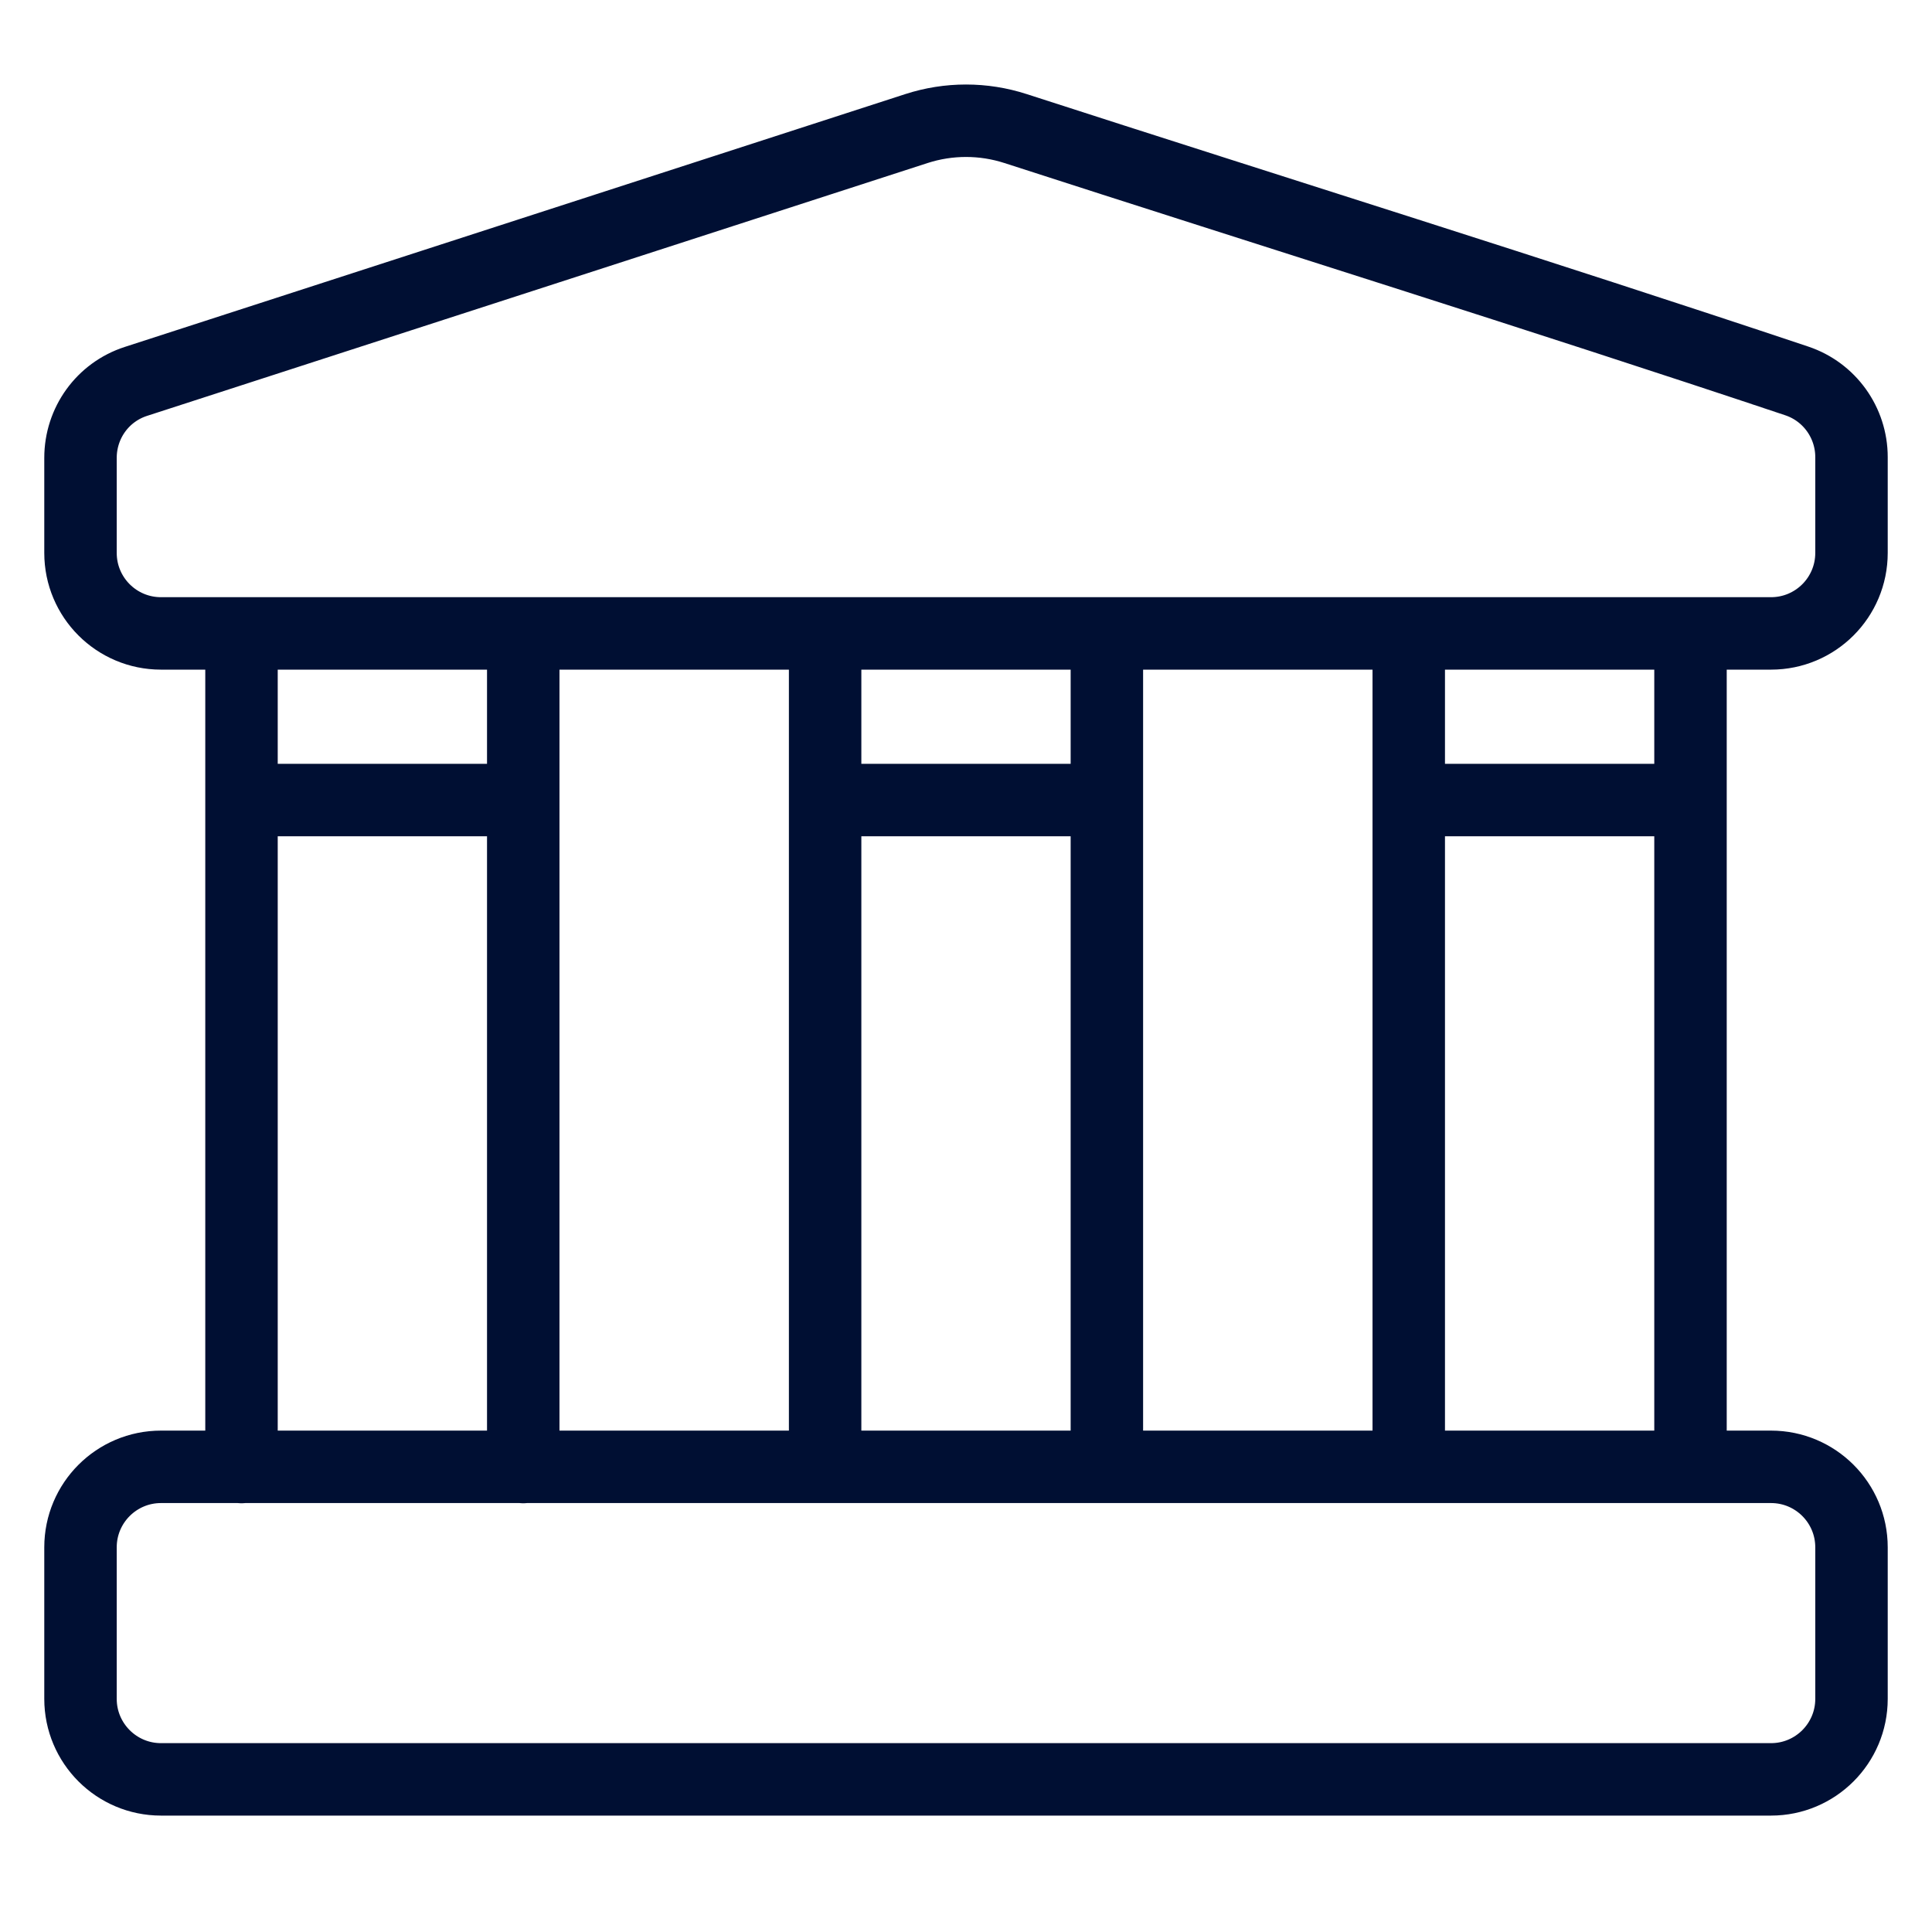 <svg width="48" height="48" viewBox="0 0 48 48" fill="none" xmlns="http://www.w3.org/2000/svg">
<g clip-path="url(#clip0_9629_68679)">
<path d="M35 15.737V36.443M42 15.737V36.443M20.5 15.737V36.443M27.5 15.737V36.443M13 15.742L13 36.448M6 15.742L6 36.448M25.231 3.194C24.431 2.935 23.569 2.935 22.769 3.194C20.882 3.805 7.706 8.073 3.376 9.476C2.551 9.743 2 10.509 2 11.376L2 13.737C2 14.842 2.895 15.737 4 15.737H44C45.105 15.737 46 14.842 46 13.737L46 11.357C46 10.499 45.453 9.736 44.64 9.464C38.194 7.307 31.698 5.286 25.231 3.194ZM4 44.208H44C45.105 44.208 46 43.312 46 42.208V38.443C46 37.338 45.105 36.443 44 36.443H4C2.896 36.443 2 37.338 2 38.443V42.208C2 43.312 2.896 44.208 4 44.208Z" stroke="#000F33" stroke-width="1.8" stroke-linecap="round" stroke-linejoin="round"/>
<path d="M6 19.877H13M20.5 19.877H27.5M35 19.877H42" stroke="#000F33" stroke-width="1.8"/>
</g>
<defs>
<clipPath id="clip0_9629_68679">
<rect width="48" height="48" fill="white"/>
</clipPath>
</defs>
</svg>
